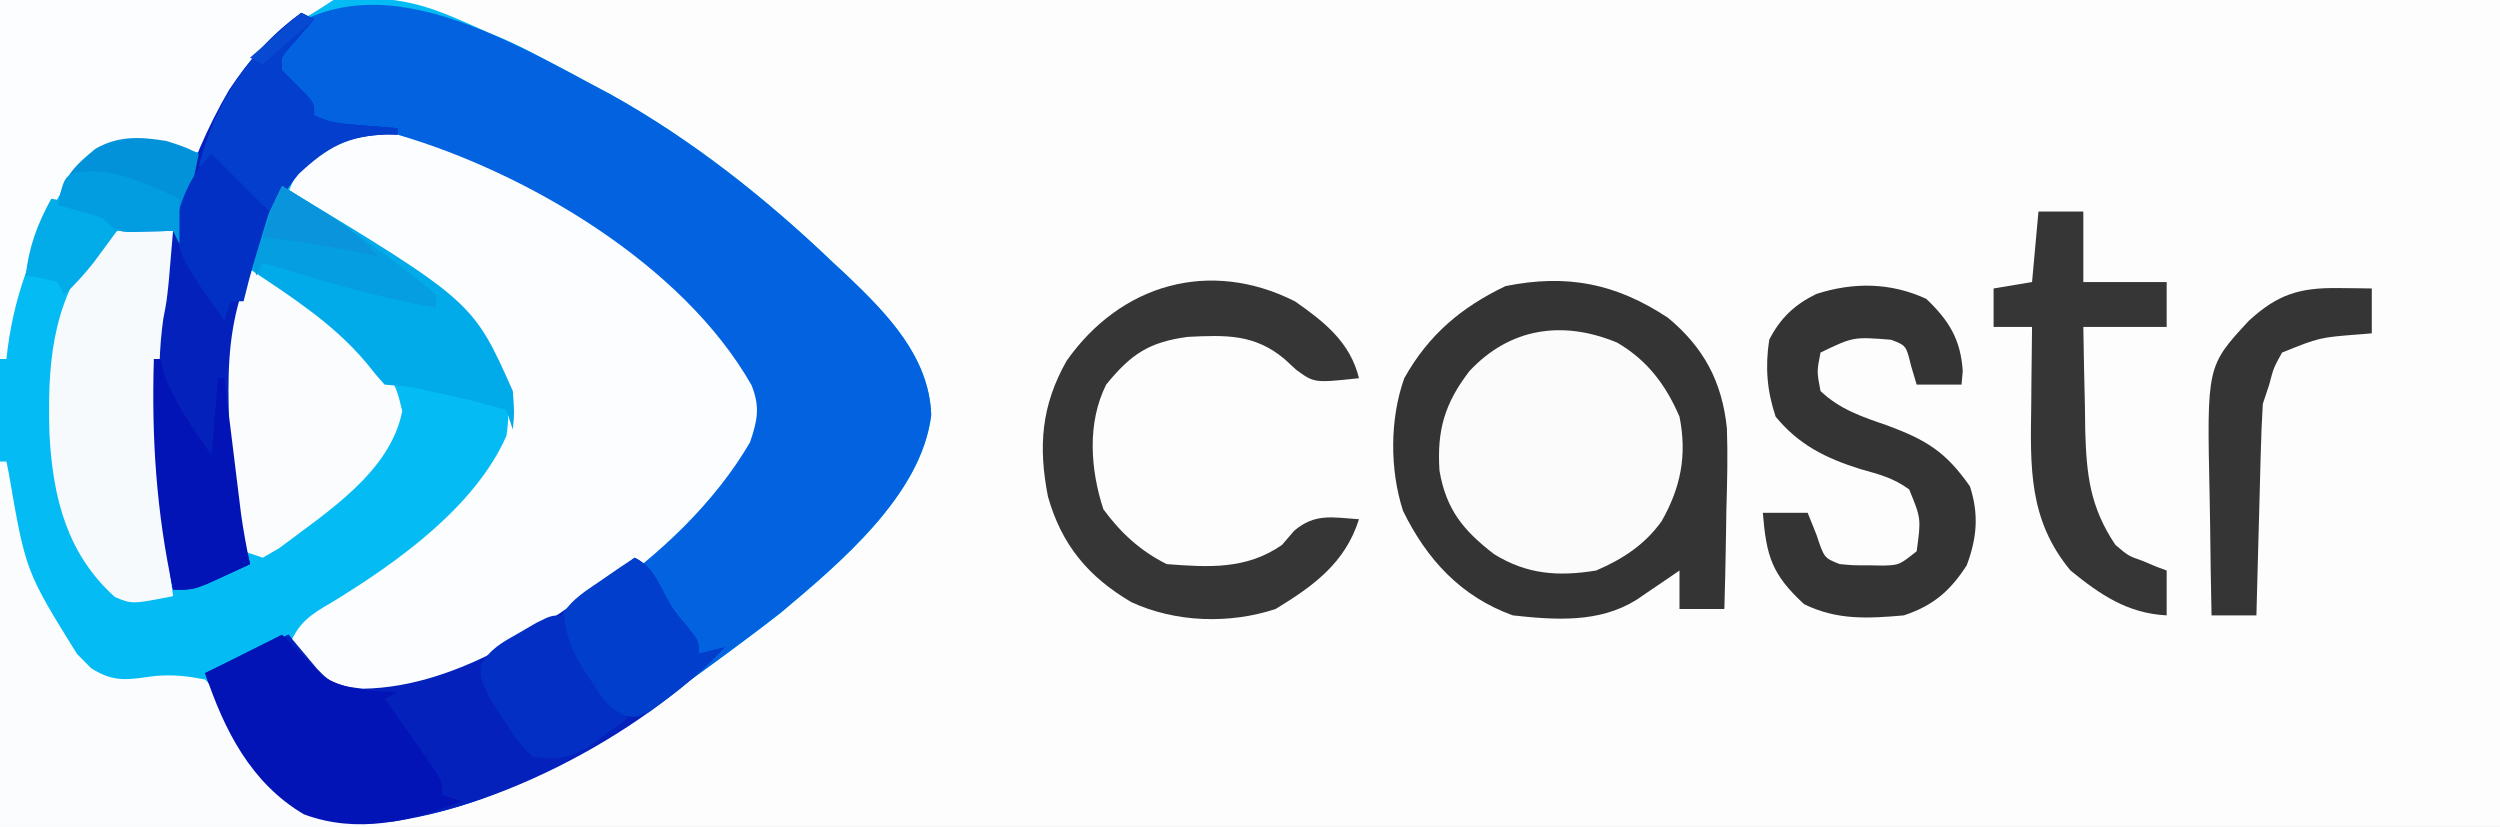 <?xml version="1.0" encoding="UTF-8"?>
<svg version="1.1" xmlns="http://www.w3.org/2000/svg" width="390" height="129">
<rect width="100%" height="100%" fill="#808080" stroke="none"/>
<path d="M0 0 C128.7 0 257.4 0 390 0 C390 42.57 390 85.14 390 129 C261.3 129 132.6 129 0 129 C0 86.43 0 43.86 0 0 Z " fill="#FDFDFD" transform="translate(0,0)"/>
<path d="M0 0 C7.546 -0.117 15.093 -0.205 22.64 -0.259 C26.146 -0.285 29.652 -0.32 33.158 -0.377 C62.976 -0.852 62.976 -0.852 76 5 C76.827 5.346 77.654 5.692 78.506 6.049 C80.472 6.918 82.357 7.858 84.25 8.875 C84.91 9.219 85.57 9.563 86.25 9.917 C88.175 10.929 90.088 11.962 92 13 C93.539 13.816 93.539 13.816 95.109 14.648 C107.845 21.705 119.501 30.954 130 41 C130.717 41.665 131.433 42.33 132.172 43.016 C138.396 48.959 144.941 55.642 145.27 64.703 C143.8 77.227 130.857 87.952 121.75 95.625 C119.852 97.107 117.933 98.563 116 100 C115.381 100.461 114.763 100.922 114.125 101.397 C96.126 114.721 73.573 130.77 50 128 C40.635 124.574 36.133 115.505 32 107 C30.515 107.122 30.515 107.122 29 107.246 C17 107.937 17 107.937 12.312 103.938 C-1.992 89.436 -0.585 65.792 -0.462 46.994 C-0.432 43.723 -0.388 40.452 -0.343 37.182 C-0.291 32.977 -0.269 28.773 -0.244 24.568 C-0.191 16.378 -0.106 8.189 0 0 Z " fill="#04BCF3" transform="translate(0,0)"/>
<path d="M0 0 C1.539 0.816 1.539 0.816 3.109 1.648 C15.845 8.705 27.501 17.954 38 28 C38.717 28.665 39.433 29.33 40.172 30.016 C46.396 35.959 52.941 42.642 53.27 51.703 C51.8 64.227 38.857 74.952 29.75 82.625 C27.852 84.107 25.933 85.563 24 87 C23.381 87.461 22.763 87.922 22.125 88.397 C4.126 101.721 -18.427 117.77 -42 115 C-49.956 112.089 -54.301 105.296 -58 98 C-58.99 95.03 -58.99 95.03 -60 92 C-55.71 90.02 -51.42 88.04 -47 86 C-45.503 87.79 -44.005 89.581 -42.508 91.371 C-40.143 93.926 -38.935 94.008 -35.375 94.438 C-15.937 94.156 3.713 78.159 17.062 65.312 C21.352 60.817 24.828 57.088 25.188 50.625 C23.503 45.482 20.557 42.016 17 38 C16.496 37.413 15.992 36.827 15.473 36.223 C3.537 23.315 -17.115 9.91 -34.75 8.312 C-39.316 8.577 -42.02 10.597 -45.215 13.754 C-53.718 24.453 -55.497 38.369 -55.312 51.562 C-55.316 52.717 -55.319 53.871 -55.322 55.061 C-55.279 61.935 -54.66 68.325 -53 75 C-61.625 79 -61.625 79 -65 79 C-70.759 53.153 -69.921 24.424 -56.27 1.035 C-41.195 -21.626 -19.64 -10.667 0 0 Z " fill="#0262E0" transform="translate(92,13)"/>
<path d="M0 0 C20.169 5.888 44.571 20.281 55.246 39.102 C56.602 42.516 56.165 44.565 55 48 C44.164 66.608 20.212 81.457 0 87 C-3.255 87.688 -5.801 88.003 -9 87 C-12.004 84.96 -14.522 82.647 -17 80 C-15.529 76.195 -13.681 74.937 -10.188 72.938 C-0.073 66.749 12.092 58.113 17 47 C17.748 42.234 16.971 39.465 14.438 35.5 C6.193 24.216 -5.447 16.601 -17 9 C-14.087 1.136 -7.865 -1.523 0 0 Z " fill="#FBFDFE" transform="translate(62,21)"/>
<path d="M0 0 C5.606 4.636 8.452 9.978 9.21 17.249 C9.363 21.524 9.251 25.788 9.125 30.062 C9.1 31.559 9.077 33.055 9.057 34.551 C9.002 38.181 8.916 41.809 8.812 45.438 C6.503 45.438 4.192 45.438 1.812 45.438 C1.812 43.458 1.812 41.477 1.812 39.438 C0.89 40.07 0.89 40.07 -0.051 40.715 C-0.859 41.263 -1.667 41.811 -2.5 42.375 C-3.701 43.193 -3.701 43.193 -4.926 44.027 C-10.736 47.65 -17.588 47.164 -24.188 46.438 C-32.273 43.52 -37.592 37.737 -41.312 30.141 C-43.397 23.701 -43.392 15.83 -41.125 9.445 C-37.344 2.685 -32.241 -1.624 -25.312 -4.938 C-15.721 -6.856 -8.111 -5.352 0 0 Z " fill="#343434" transform="translate(260.188,49.562)"/>
<path d="M0 0 C2.758 1.379 3.48 3.527 4.914 6.152 C6.081 8.239 6.081 8.239 8.25 10.812 C10 13 10 13 10 15 C11.32 14.67 12.64 14.34 14 14 C0.842 27.939 -23.567 40.678 -42.875 41.688 C-49.274 41.374 -53.509 39.578 -58 35 C-62.2 29.559 -64.819 24.543 -67 18 C-62.71 16.02 -58.42 14.04 -54 12 C-52.503 13.79 -51.005 15.581 -49.508 17.371 C-47.143 19.926 -45.935 20.008 -42.375 20.438 C-26.899 20.214 -11.55 9.212 0 0 Z " fill="#0421BC" transform="translate(99,87)"/>
<path d="M0 0 C4.708 2.727 7.622 6.599 9.75 11.562 C10.951 17.541 9.961 22.609 6.957 27.875 C4.324 31.556 0.851 33.804 -3.25 35.562 C-9.148 36.528 -14.057 36.185 -19.188 33 C-24.002 29.29 -26.655 26.031 -27.691 19.988 C-28.106 13.667 -26.874 9.469 -23.012 4.445 C-16.73 -2.269 -8.535 -3.541 0 0 Z " fill="#FBFBFB" transform="translate(252.25,53.438)"/>
<path d="M0 0 C0.33 0 0.66 0 1 0 C1.12 0.589 1.24 1.178 1.364 1.785 C4.002 17.109 4.002 17.109 12 30 C13.104 31.114 13.104 31.114 14.23 32.25 C17.934 34.59 20.025 33.994 24.312 33.438 C27.173 33.231 29.094 33.444 32 34 C34.987 37.128 36.427 39.773 38.289 43.668 C40.903 48.759 44.73 52.709 50 55 C53.659 55.533 57.308 55.813 61 56 C61 56.33 61 56.66 61 57 C40.87 57 20.74 57 0 57 C0 38.19 0 19.38 0 0 Z " fill="#FBFCFE" transform="translate(0,72)"/>
<path d="M0 0 C17.16 0 34.32 0 52 0 C50.124 1.251 48.21 2.449 46.25 3.562 C39.094 8.369 34.991 16.141 32 24 C31.196 23.835 30.391 23.67 29.562 23.5 C22.161 22.242 22.161 22.242 15.043 23.953 C9.614 28.07 7.354 33.778 5 40 C4.536 41.22 4.536 41.22 4.062 42.465 C2.462 46.966 1.505 51.252 1 56 C0.67 56 0.34 56 0 56 C0 37.52 0 19.04 0 0 Z " fill="#FCFDFE" transform="translate(0,0)"/>
<path d="M0 0 C0.66 0.33 1.32 0.66 2 1 C0.698 2.497 -0.604 3.995 -1.906 5.492 C-3.196 6.959 -3.196 6.959 -3 9 C-2.175 9.825 -1.35 10.65 -0.5 11.5 C2 14 2 14 2 16 C4.569 17.284 6.766 17.33 9.625 17.562 C10.628 17.646 11.631 17.73 12.664 17.816 C13.435 17.877 14.206 17.938 15 18 C15 18.33 15 18.66 15 19 C14.443 18.991 13.886 18.982 13.312 18.973 C7.432 19.201 4.004 20.679 -0.215 24.789 C-8.772 35.387 -10.496 49.44 -10.312 62.562 C-10.316 63.717 -10.319 64.871 -10.322 66.061 C-10.279 72.935 -9.66 79.325 -8 86 C-16.625 90 -16.625 90 -20 90 C-25.759 64.153 -24.921 35.424 -11.27 12.035 C-8.051 7.197 -4.687 3.43 0 0 Z " fill="#0521BC" transform="translate(47,2)"/>
<path d="M0 0 C4.568 3.179 8.637 6.379 10 12 C3.019 12.748 3.019 12.748 0.18 10.664 C-0.416 10.115 -1.011 9.566 -1.625 9 C-6.313 5.082 -10.792 5.266 -16.715 5.551 C-22.738 6.374 -25.541 8.204 -29.438 13 C-32.433 18.977 -31.901 26.248 -29.875 32.438 C-27.191 36.106 -24.112 38.944 -20 41 C-13.492 41.507 -7.538 41.876 -2 38 C-1.381 37.278 -0.762 36.556 -0.125 35.812 C3.138 33.03 5.806 33.72 10 34 C7.86 40.81 2.925 44.394 -3 48 C-10.148 50.383 -18.659 50.114 -25.5 46.938 C-32.23 42.992 -36.398 37.99 -38.523 30.449 C-40.045 22.632 -39.564 16.293 -35.613 9.293 C-27.16 -2.722 -13.265 -6.679 0 0 Z " fill="#363636" transform="translate(202,47)"/>
<path d="M0 0 C-0.143 1.709 -0.289 3.417 -0.438 5.125 C-0.519 6.076 -0.6 7.028 -0.684 8.008 C-1 11 -1 11 -1.523 13.727 C-2.181 18.243 -2.191 22.691 -2.188 27.25 C-2.188 28.21 -2.189 29.17 -2.189 30.159 C-2.124 39.199 -1.237 48.053 0 57 C-6.381 58.258 -6.381 58.258 -9.074 57.137 C-16.521 50.448 -18.735 41.691 -19.273 31.934 C-19.61 21.341 -19.04 11.632 -12.355 2.836 C-8.343 -1.132 -5.572 -1.592 0 0 Z " fill="#F7FAFD" transform="translate(27,36)"/>
<path d="M0 0 C3.544 3.366 5.366 6.327 5.688 11.25 C5.595 12.302 5.595 12.302 5.5 13.375 C3.19 13.375 0.88 13.375 -1.5 13.375 C-1.789 12.406 -2.078 11.436 -2.375 10.438 C-3.142 7.268 -3.142 7.268 -5.5 6.375 C-11.382 5.909 -11.382 5.909 -16.5 8.375 C-17.083 11.332 -17.083 11.332 -16.5 14.375 C-13.44 17.281 -10.004 18.392 -6.062 19.75 C0.104 22.052 3.066 23.898 6.812 29.25 C8.229 33.629 7.904 37.291 6.312 41.562 C3.71 45.601 1.059 47.855 -3.5 49.375 C-9.12 49.87 -13.936 50.143 -19.062 47.625 C-24.122 42.955 -24.935 40.158 -25.5 33.375 C-23.19 33.375 -20.88 33.375 -18.5 33.375 C-18.046 34.509 -17.593 35.644 -17.125 36.812 C-15.929 40.422 -15.929 40.422 -13.5 41.375 C-11.39 41.572 -11.39 41.572 -9.062 41.562 C-8.28 41.577 -7.498 41.591 -6.691 41.605 C-4.208 41.516 -4.208 41.516 -1.5 39.375 C-0.803 34.26 -0.803 34.26 -2.664 29.734 C-5.07 27.953 -7.37 27.363 -10.25 26.562 C-15.665 24.856 -19.846 22.809 -23.5 18.375 C-24.859 14.297 -25.147 10.634 -24.5 6.375 C-22.808 3.048 -20.55 0.886 -17.164 -0.762 C-11.366 -2.641 -5.519 -2.562 0 0 Z " fill="#343434" transform="translate(300.5,46.625)"/>
<path d="M0 0 C5.702 2.303 9.836 5.372 14.312 9.5 C14.828 9.975 15.343 10.45 15.874 10.939 C22.585 17.27 22.585 17.27 23.75 22.125 C21.908 31.643 11.974 37.889 4.602 43.48 C3.743 43.982 2.885 44.483 2 45 C1.01 44.67 0.02 44.34 -1 44 C-3.534 37.009 -3.333 29.925 -3.312 22.562 C-3.329 21.386 -3.345 20.21 -3.361 18.998 C-3.365 11.996 -2.635 6.499 0 0 Z " fill="#FAFCFE" transform="translate(39,42)"/>
<path d="M0 0 C2.31 0 4.62 0 7 0 C7 3.63 7 7.26 7 11 C11.29 11 15.58 11 20 11 C20 13.31 20 15.62 20 18 C15.71 18 11.42 18 7 18 C7.06 22.168 7.147 26.333 7.25 30.5 C7.264 31.673 7.278 32.846 7.293 34.055 C7.491 41.095 8.041 46.09 12 52 C14.021 53.72 14.021 53.72 16.25 54.5 C16.956 54.799 17.663 55.098 18.391 55.406 C18.922 55.602 19.453 55.798 20 56 C20 58.31 20 60.62 20 63 C13.885 62.686 9.621 59.767 5 56 C-1.565 48.088 -1.27 39.872 -1.125 30.062 C-1.116 28.902 -1.107 27.741 -1.098 26.545 C-1.074 23.696 -1.041 20.848 -1 18 C-2.98 18 -4.96 18 -7 18 C-7 16.02 -7 14.04 -7 12 C-5.02 11.67 -3.04 11.34 -1 11 C-0.67 7.37 -0.34 3.74 0 0 Z " fill="#363636" transform="translate(318,33)"/>
<path d="M0 0 C0.743 0.763 1.485 1.526 2.25 2.312 C3.158 3.199 4.065 4.086 5 5 C5.577 5.577 6.155 6.155 6.75 6.75 C10.275 8.708 14.025 8.754 18 9 C17.01 9.495 17.01 9.495 16 10 C16.65 10.915 17.299 11.83 17.969 12.773 C18.813 13.974 19.656 15.174 20.5 16.375 C20.929 16.978 21.359 17.582 21.801 18.203 C25 22.773 25 22.773 25 25 C25.99 25.33 26.98 25.66 28 26 C20.13 29.201 11.657 31.102 3.414 28.039 C-4.873 23.146 -9.049 14.852 -12 6 C-8.04 4.02 -4.08 2.04 0 0 Z " fill="#0214B6" transform="translate(44,99)"/>
<path d="M0 0 C29.791 18.03 29.791 18.03 36 32 C36.25 35.438 36.25 35.438 36 38 C35.67 37.01 35.34 36.02 35 35 C32.161 34.115 29.461 33.418 26.562 32.812 C25.773 32.635 24.983 32.458 24.17 32.275 C20.124 31.336 20.124 31.336 16 31 C14.974 29.875 14.004 28.697 13.062 27.5 C7.968 21.473 1.519 17.346 -5 13 C-4.546 11.582 -4.086 10.166 -3.625 8.75 C-3.242 7.567 -3.242 7.567 -2.852 6.359 C-2.048 4.134 -1.103 2.091 0 0 Z " fill="#01ABE9" transform="translate(44,29)"/>
<path d="M0 0 C0.994 0.009 1.988 0.018 3.012 0.027 C4.151 0.045 4.151 0.045 5.312 0.062 C5.312 2.373 5.312 4.683 5.312 7.062 C4.425 7.136 4.425 7.136 3.52 7.211 C-2.852 7.704 -2.852 7.704 -8.688 10.062 C-10.012 12.458 -10.012 12.458 -10.688 15.062 C-11.018 16.052 -11.348 17.043 -11.688 18.062 C-11.84 20.573 -11.944 23.061 -12.004 25.574 C-12.025 26.302 -12.045 27.031 -12.067 27.781 C-12.132 30.104 -12.191 32.427 -12.25 34.75 C-12.293 36.326 -12.337 37.902 -12.381 39.479 C-12.488 43.34 -12.589 47.201 -12.688 51.062 C-14.998 51.062 -17.308 51.062 -19.688 51.062 C-19.787 46.404 -19.859 41.745 -19.907 37.085 C-19.927 35.505 -19.954 33.924 -19.989 32.343 C-20.423 12.172 -20.423 12.172 -13.878 5.11 C-9.438 1.032 -6.052 -0.071 0 0 Z " fill="#353535" transform="translate(364.688,44.938)"/>
<path d="M0 0 C2.758 1.379 3.48 3.527 4.914 6.152 C6.081 8.239 6.081 8.239 8.25 10.812 C10 13 10 13 10 15 C11.32 14.67 12.64 14.34 14 14 C11.081 17.202 8.01 19.888 4.5 22.438 C3.402 23.24 3.402 23.24 2.281 24.059 C0 25 0 25 -2.539 24.461 C-5.465 22.724 -6.93 20.972 -8.875 18.188 C-9.491 17.335 -10.107 16.483 -10.742 15.605 C-12 13 -12 13 -12.043 10.445 C-10.582 7.02 -8.495 5.761 -5.438 3.688 C-4.426 2.99 -3.414 2.293 -2.371 1.574 C-1.589 1.055 -0.806 0.535 0 0 Z " fill="#023ECC" transform="translate(99,87)"/>
<path d="M0 0 C0.66 0.33 1.32 0.66 2 1 C0.698 2.497 -0.604 3.995 -1.906 5.492 C-3.196 6.959 -3.196 6.959 -3 9 C-2.175 9.825 -1.35 10.65 -0.5 11.5 C2 14 2 14 2 16 C4.569 17.284 6.766 17.33 9.625 17.562 C10.628 17.646 11.631 17.73 12.664 17.816 C13.435 17.877 14.206 17.938 15 18 C15 18.33 15 18.66 15 19 C14.443 18.991 13.886 18.982 13.312 18.973 C7.19 19.211 4.077 20.971 -0.371 25.113 C-1.992 26.991 -3.006 28.738 -4 31 C-6.539 30.615 -7.728 30.299 -9.484 28.371 C-10.111 27.414 -10.111 27.414 -10.75 26.438 C-11.392 25.477 -11.392 25.477 -12.047 24.496 C-12.361 24.002 -12.676 23.509 -13 23 C-13.99 23.33 -14.98 23.66 -16 24 C-13.487 14.093 -8.266 6.048 0 0 Z " fill="#033ECC" transform="translate(47,2)"/>
<path d="M0 0 C0.33 0 0.66 0 1 0 C1.206 0.804 1.413 1.609 1.625 2.438 C3.451 7.168 6.101 10.841 9 15 C9.33 11.04 9.66 7.08 10 3 C10.33 3 10.66 3 11 3 C11.086 3.701 11.171 4.402 11.26 5.124 C11.65 8.312 12.044 11.5 12.438 14.688 C12.572 15.79 12.707 16.893 12.846 18.029 C12.978 19.096 13.11 20.163 13.246 21.262 C13.427 22.731 13.427 22.731 13.611 24.229 C13.978 26.847 14.453 29.415 15 32 C13.566 32.674 12.127 33.339 10.688 34 C9.887 34.371 9.086 34.742 8.262 35.125 C6 36 6 36 3 36 C0.389 23.862 -0.368 12.403 0 0 Z " fill="#0314B6" transform="translate(24,56)"/>
<path d="M0 0 C0.159 1.092 0.159 1.092 0.32 2.207 C1.056 5.231 2.128 7.128 3.875 9.688 C4.388 10.454 4.901 11.221 5.43 12.012 C7.021 14.237 7.021 14.237 10 16 C8.638 17.017 7.259 18.013 5.875 19 C5.109 19.557 4.344 20.114 3.555 20.688 C0.336 22.341 -1.431 22.657 -5 22 C-7.371 19.516 -7.371 19.516 -9.438 16.25 C-10.137 15.183 -10.837 14.115 -11.559 13.016 C-13 10 -13 10 -13.031 7.812 C-11.54 5.192 -9.665 4.229 -7.062 2.75 C-5.719 1.969 -5.719 1.969 -4.348 1.172 C-2 0 -2 0 0 0 Z " fill="#032FC4" transform="translate(88,96)"/>
<path d="M0 0 C3.062 1 3.062 1 5 2 C4.093 6.687 3.045 11.342 2 16 C1.67 15.34 1.34 14.68 1 14 C0.06 14.035 0.06 14.035 -0.898 14.07 C-2.124 14.097 -2.124 14.097 -3.375 14.125 C-4.187 14.148 -4.999 14.171 -5.836 14.195 C-8 14 -8 14 -10 12 C-12.318 11.281 -14.651 10.609 -17 10 C-16.256 5.721 -14.394 3.886 -11.102 1.203 C-7.469 -0.877 -4.042 -0.665 0 0 Z " fill="#0292DA" transform="translate(26,22)"/>
<path d="M0 0 C6.292 3.808 12.335 7.863 18.188 12.312 C18.764 12.745 19.34 13.177 19.934 13.623 C21.329 14.699 22.671 15.844 24 17 C24 17.66 24 18.32 24 19 C14.776 17.389 5.944 14.719 -3 12 C-3.33 12.66 -3.66 13.32 -4 14 C-5.305 10.084 -4.322 8.961 -2.562 5.312 C-2.089 4.319 -1.616 3.325 -1.129 2.301 C-0.756 1.542 -0.384 0.782 0 0 Z " fill="#059EE1" transform="translate(44,29)"/>
<path d="M0 0 C3 3 6 6 9 9 C8.795 9.675 8.59 10.351 8.379 11.047 C8.109 11.939 7.84 12.831 7.562 13.75 C7.162 15.073 7.162 15.073 6.754 16.422 C6.115 18.606 5.532 20.788 5 23 C4.34 23 3.68 23 3 23 C2.67 23.99 2.34 24.98 2 26 C-4.722 16.517 -4.722 16.517 -5.688 11.25 C-4.79 7.007 -3.137 3.137 0 0 Z " fill="#022FC4" transform="translate(33,24)"/>
<path d="M0 0 C1.46 0.282 2.918 0.576 4.375 0.875 C5.187 1.037 5.999 1.2 6.836 1.367 C9 2 9 2 11 4 C10.066 5.273 9.127 6.543 8.188 7.812 C7.404 8.874 7.404 8.874 6.605 9.957 C5.169 11.785 3.682 13.399 2 15 C1.67 14.34 1.34 13.68 1 13 C-1.527 12.344 -1.527 12.344 -4 12 C-3.457 7.435 -2.205 4.027 0 0 Z " fill="#01ACE9" transform="translate(8,31)"/>
<path d="M0 0 C5.085 0.032 9.5 2.256 14.062 4.312 C14.062 6.622 14.062 8.932 14.062 11.312 C13.732 10.652 13.402 9.992 13.062 9.312 C12.123 9.347 12.123 9.347 11.164 9.383 C9.938 9.41 9.938 9.41 8.688 9.438 C7.875 9.461 7.063 9.484 6.227 9.508 C4.062 9.312 4.062 9.312 2.062 7.312 C-0.255 6.593 -2.588 5.922 -4.938 5.312 C-3.83 0.407 -3.83 0.407 0 0 Z " fill="#029DE1" transform="translate(13.938,26.688)"/>
<path d="M0 0 C1.754 1.077 3.503 2.162 5.25 3.25 C6.712 4.155 6.712 4.155 8.203 5.078 C10.797 6.861 12.864 8.701 15 11 C14.371 10.867 13.742 10.734 13.094 10.598 C7.737 9.493 2.436 8.604 -3 8 C-1.125 2.25 -1.125 2.25 0 0 Z " fill="#0994DC" transform="translate(44,29)"/>
<path d="M0 0 C0.66 0.33 1.32 0.66 2 1 C-1.96 4.465 -1.96 4.465 -6 8 C-6.66 7.67 -7.32 7.34 -8 7 C-5.36 4.69 -2.72 2.38 0 0 Z " fill="#0749D1" transform="translate(47,2)"/>
</svg>
